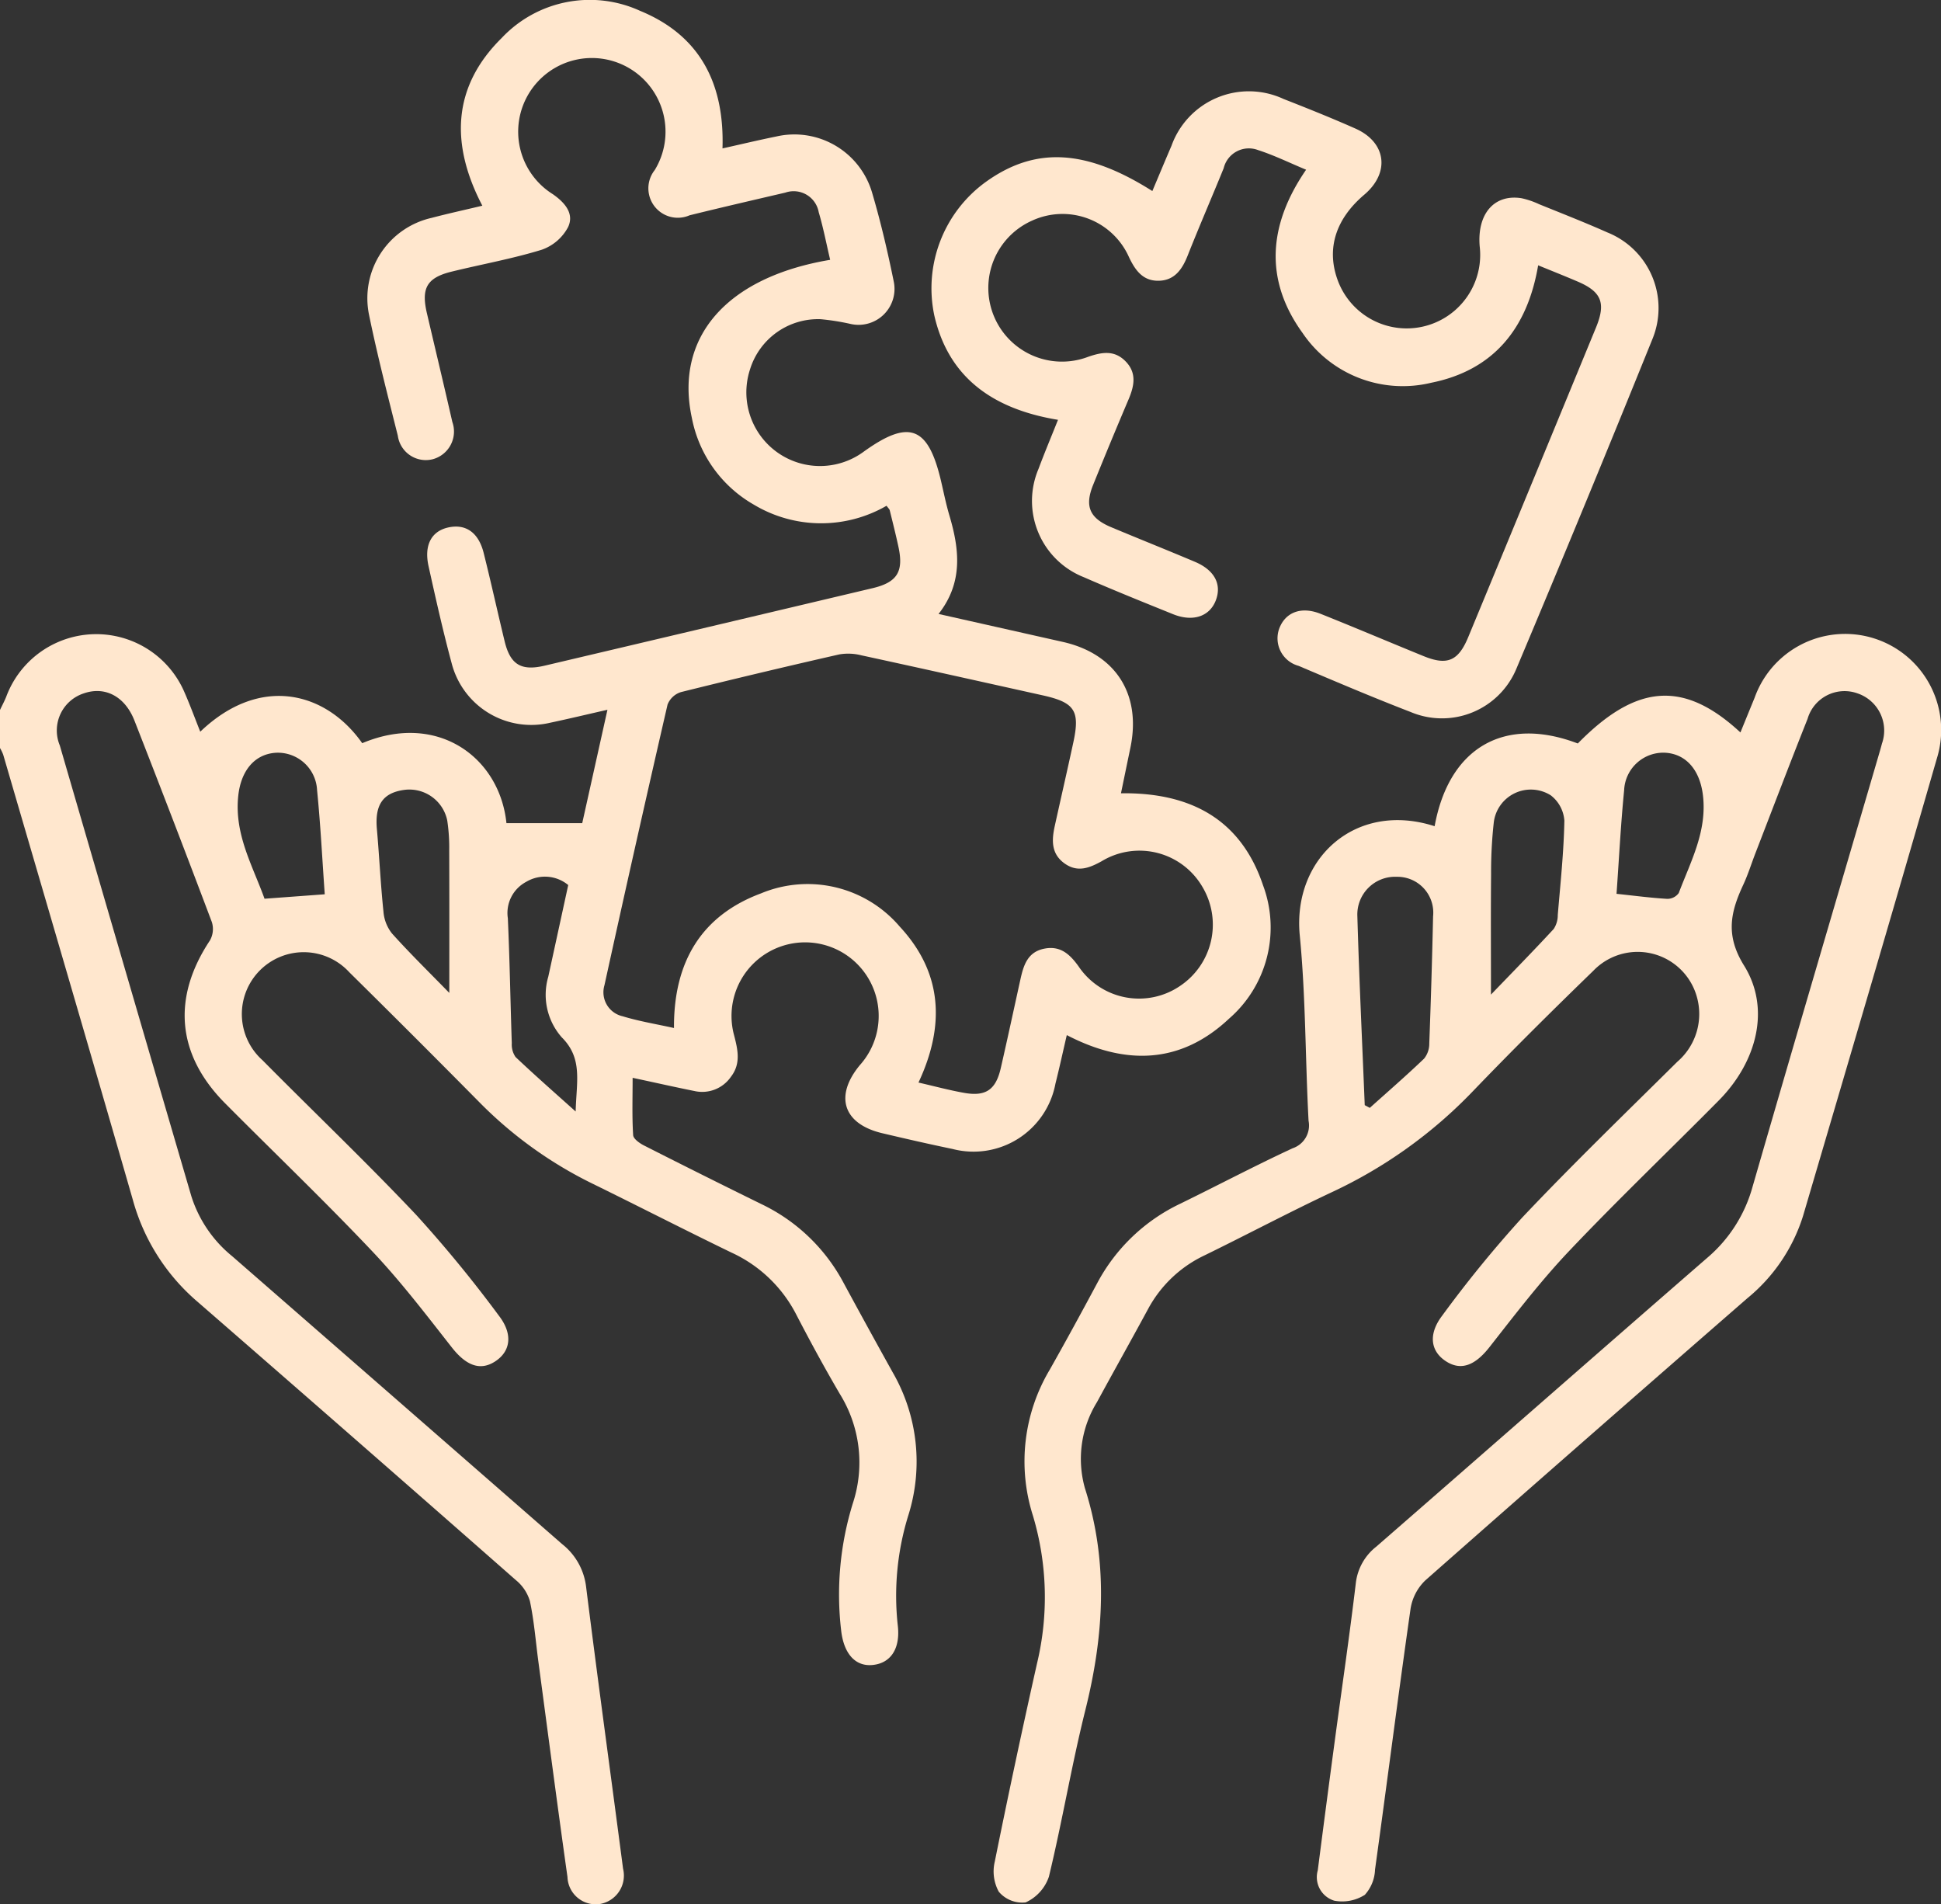 <svg xmlns="http://www.w3.org/2000/svg" width="147.104" height="144.308" viewBox="0 0 147.104 144.308">
  <rect x="0" y="0" width="147.104" height="144.308" fill="#333333" stroke="none"/>
  <g id="Group_479" data-name="Group 479" transform="translate(0 0)">
    <path id="Path_1053" data-name="Path 1053" d="M807.23,869.231c.158-.334.335-.661.471-1a7.278,7.278,0,0,1,13.531-.29c.416.952.774,1.93,1.175,2.937,4.583-4.383,9.574-2.981,12.275.871,5.708-2.4,10.417,1.077,10.93,6.058h5.744l1.911-8.59c-1.585.36-2.961.69-4.345.983a6.231,6.231,0,0,1-7.453-4.475c-.659-2.446-1.214-4.921-1.761-7.395-.353-1.6.228-2.652,1.5-2.93,1.314-.287,2.288.377,2.677,1.927.559,2.226,1.05,4.468,1.59,6.7.429,1.769,1.25,2.268,3.038,1.846q12.426-2.927,24.848-5.871c1.861-.441,2.364-1.246,1.964-3.113-.2-.935-.436-1.862-.664-2.791-.021-.084-.106-.153-.241-.341a9.917,9.917,0,0,1-10.055-.082,9.667,9.667,0,0,1-4.7-6.573c-1.324-6.115,2.629-10.669,10.481-11.981-.285-1.208-.518-2.428-.868-3.612a1.929,1.929,0,0,0-2.531-1.481c-2.422.565-4.844,1.123-7.258,1.72a2.23,2.23,0,0,1-2.636-3.432,5.583,5.583,0,1,0-7.725,1.831c.922.643,1.63,1.472,1.159,2.487a3.611,3.611,0,0,1-2,1.723c-2.234.687-4.552,1.1-6.827,1.658-1.874.461-2.322,1.246-1.876,3.151.642,2.747,1.3,5.489,1.927,8.24a2.172,2.172,0,0,1-1.485,2.825,2.141,2.141,0,0,1-2.646-1.781c-.768-3.06-1.559-6.119-2.191-9.209a6.246,6.246,0,0,1,4.756-7.3c1.241-.328,2.5-.6,3.84-.922-2.429-4.653-2.289-9.005,1.469-12.71a9.163,9.163,0,0,1,10.484-2.057c4.519,1.852,6.407,5.483,6.248,10.426,1.4-.311,2.728-.63,4.064-.9a6.138,6.138,0,0,1,7.288,4.3c.648,2.2,1.17,4.44,1.627,6.687a2.724,2.724,0,0,1-3.3,3.208,17.721,17.721,0,0,0-2.256-.354,5.4,5.4,0,0,0-5.335,3.8,5.583,5.583,0,0,0,8.578,6.266c3.458-2.5,4.911-1.97,5.887,2.157.209.884.385,1.779.643,2.648.761,2.563,1.056,5.075-.821,7.466l9.406,2.115c4.018.9,5.978,3.966,5.133,8.024-.232,1.114-.461,2.228-.714,3.45,5.23-.072,9.076,1.937,10.766,6.969a9.144,9.144,0,0,1-2.583,10.116c-3.659,3.438-7.845,3.548-12.289,1.239-.3,1.29-.561,2.492-.861,3.683a6.316,6.316,0,0,1-7.8,4.945c-1.779-.368-3.551-.775-5.319-1.192-2.967-.7-3.654-2.809-1.7-5.165a5.577,5.577,0,1,0-9.538-2.27c.286,1.1.531,2.156-.229,3.147a2.646,2.646,0,0,1-2.775,1.089c-1.447-.29-2.887-.617-4.683-1,0,1.538-.049,2.945.04,4.344.018.289.51.629.856.8q4.414,2.241,8.857,4.422a13.787,13.787,0,0,1,6.224,5.951q1.844,3.407,3.728,6.793a13.529,13.529,0,0,1,1.2,10.813,20.566,20.566,0,0,0-.81,8.369c.208,1.763-.532,2.859-1.89,3-1.323.14-2.2-.852-2.4-2.607a23.366,23.366,0,0,1,.888-9.652,9.858,9.858,0,0,0-.987-8.275c-1.16-1.98-2.258-4-3.314-6.038a10.367,10.367,0,0,0-4.883-4.669c-3.529-1.708-7.019-3.5-10.538-5.225a31.413,31.413,0,0,1-8.582-6.173q-4.9-4.957-9.858-9.85a4.689,4.689,0,1,0-6.577,6.668c3.875,3.914,7.866,7.716,11.646,11.718a96.848,96.848,0,0,1,6.269,7.642c1.1,1.428.866,2.737-.327,3.485-1.133.71-2.192.259-3.255-1.1-1.946-2.478-3.867-5-6.029-7.28-3.62-3.824-7.43-7.468-11.143-11.205-3.667-3.69-4.036-8-1.147-12.346a1.761,1.761,0,0,0,.142-1.389q-2.883-7.649-5.864-15.261c-.721-1.846-2.234-2.624-3.836-2.069a2.956,2.956,0,0,0-1.821,3.952q4.967,17.076,9.965,34.143a9.575,9.575,0,0,0,3.1,4.559q12.509,10.9,25.005,21.814a4.847,4.847,0,0,1,1.817,3.251c.89,7.122,1.871,14.232,2.8,21.348a2.186,2.186,0,0,1-1.767,2.675,2.142,2.142,0,0,1-2.446-2.049c-.769-5.448-1.48-10.9-2.211-16.358-.2-1.518-.32-3.053-.636-4.546a3.249,3.249,0,0,0-1.058-1.587q-12.028-10.577-24.117-21.085a15.585,15.585,0,0,1-4.918-7.735c-3.239-11.255-6.542-22.492-9.825-33.735a3.378,3.378,0,0,0-.248-.513Zm69.61,28.234c1.227.281,2.323.578,3.436.777,1.66.3,2.422-.221,2.8-1.869.513-2.237.994-4.48,1.488-6.721.234-1.059.536-2.076,1.8-2.331,1.214-.245,1.932.4,2.605,1.335a5.52,5.52,0,0,0,7.736,1.46,5.585,5.585,0,0,0,1.641-7.5,5.524,5.524,0,0,0-7.627-1.921c-.942.521-1.829.861-2.8.172-1.038-.735-.986-1.776-.75-2.849.463-2.1.946-4.2,1.4-6.3.53-2.429.121-3.054-2.318-3.595-4.573-1.015-9.146-2.037-13.724-3.029a4.035,4.035,0,0,0-1.688-.073q-6.013,1.368-12,2.856a1.607,1.607,0,0,0-1.017.946q-2.447,10.621-4.782,21.268a1.862,1.862,0,0,0,1.376,2.35c1.251.382,2.555.593,3.894.891-.031-4.974,2.049-8.513,6.607-10.207a9.173,9.173,0,0,1,10.5,2.52C878.6,889.072,878.913,893.043,876.84,897.464Zm-35.558-6.792c0-3.744.008-7.262-.007-10.78a13.72,13.72,0,0,0-.149-2.285,2.933,2.933,0,0,0-3.292-2.316c-1.595.23-2.2,1.141-2.042,2.945.185,2.093.283,4.194.5,6.282a3.039,3.039,0,0,0,.641,1.643C838.3,887.684,839.771,889.121,841.282,890.672Zm-9.44-7.475c-.19-2.664-.32-5.28-.581-7.883a2.978,2.978,0,0,0-3.171-2.838c-1.624.128-2.6,1.418-2.8,3.234-.325,2.929,1.091,5.323,1.988,7.824Zm18.452-.7a2.765,2.765,0,0,0-3.187-.241,2.669,2.669,0,0,0-1.389,2.755c.143,3.154.193,6.313.3,9.468a1.655,1.655,0,0,0,.285,1.05c1.4,1.327,2.848,2.6,4.555,4.128.056-2.272.557-4.016-1.054-5.62a4.875,4.875,0,0,1-1.022-4.591C849.28,887.164,849.777,884.88,850.294,882.5Z" transform="translate(-807.23 -815.432)" fill="#ffe7ce"/>
    <path id="Path_1054" data-name="Path 1054" d="M1036.842,955.141c1.09-5.982,5.306-8.384,10.851-6.269,4.439-4.527,8.034-4.812,12.325-.836.374-.916.724-1.774,1.076-2.633a7.281,7.281,0,0,1,13.811,4.606c-3.336,11.574-6.744,23.129-10.147,34.683a13.122,13.122,0,0,1-4.206,6.21q-12.243,10.657-24.418,21.391a3.8,3.8,0,0,0-1.116,2.147c-.941,6.583-1.78,13.18-2.693,19.768a3,3,0,0,1-.773,1.91,3.2,3.2,0,0,1-2.314.444,1.863,1.863,0,0,1-1.253-2.294q.631-4.912,1.29-9.82c.534-3.983,1.119-7.96,1.594-11.95a4.11,4.11,0,0,1,1.555-2.768c8.379-7.293,16.724-14.624,25.11-21.909a10.821,10.821,0,0,0,3.4-5.348c3.145-10.883,6.351-21.749,9.535-32.622.094-.321.19-.642.273-.966a2.972,2.972,0,0,0-1.868-3.816,2.916,2.916,0,0,0-3.768,1.939c-1.344,3.375-2.634,6.772-3.944,10.159-.31.8-.566,1.63-.928,2.408-.959,2.059-1.379,3.815.061,6.129,2.026,3.254.977,7.293-1.922,10.224-3.772,3.813-7.655,7.519-11.343,11.409-2.163,2.282-4.085,4.8-6.031,7.278-1.065,1.357-2.119,1.808-3.253,1.1-1.2-.745-1.424-2.05-.334-3.481a90.423,90.423,0,0,1,6.066-7.436c3.814-4.035,7.814-7.9,11.757-11.808a4.774,4.774,0,0,0,1.47-4.957,4.658,4.658,0,0,0-7.84-1.933c-3.095,3-6.156,6.035-9.141,9.142a35.679,35.679,0,0,1-10.677,7.634c-3.245,1.525-6.415,3.208-9.636,4.782a9.438,9.438,0,0,0-4.293,4.08c-1.274,2.355-2.588,4.69-3.865,7.044a8.186,8.186,0,0,0-.917,6.513c1.8,5.631,1.44,11.2.032,16.838-1.042,4.172-1.746,8.428-2.759,12.609a3.3,3.3,0,0,1-1.762,1.95,2.327,2.327,0,0,1-2.038-.813,3.205,3.205,0,0,1-.3-2.288q1.518-7.522,3.2-15.01a21.543,21.543,0,0,0-.312-11.2,13.561,13.561,0,0,1,1.282-11.067c1.224-2.166,2.414-4.35,3.588-6.542a13.874,13.874,0,0,1,6.326-6.04c2.835-1.385,5.627-2.861,8.488-4.187a1.822,1.822,0,0,0,1.207-2.08c-.25-4.685-.212-9.395-.667-14.058C1026.061,957.582,1030.86,953.214,1036.842,955.141Zm-5.3,21.136.387.207c1.379-1.238,2.781-2.454,4.119-3.736a1.807,1.807,0,0,0,.389-1.152q.181-4.809.288-9.621a2.715,2.715,0,0,0-2.739-3,2.861,2.861,0,0,0-3,2.975C1031.123,966.729,1031.353,971.5,1031.545,976.276Zm9.567-8.373c1.688-1.753,3.247-3.341,4.756-4.975a1.891,1.891,0,0,0,.31-1.063c.2-2.378.455-4.758.5-7.141a2.65,2.65,0,0,0-1.035-1.927,2.83,2.83,0,0,0-4.319,2.093,34.156,34.156,0,0,0-.2,3.862C1041.094,961.688,1041.112,964.625,1041.112,967.9Zm9.516-7.64c1.407.148,2.629.311,3.856.382a1.063,1.063,0,0,0,.864-.444c.9-2.386,2.154-4.667,1.833-7.394-.214-1.815-1.184-3.107-2.808-3.232a2.973,2.973,0,0,0-3.166,2.844C1050.947,955.023,1050.816,957.64,1050.628,960.264Z" transform="translate(-928.115 -892.533)" fill="#ffe7ce"/>
    <path id="Path_1055" data-name="Path 1055" d="M1037.075,846.687c-.819,4.825-3.415,7.961-8.108,8.9a9.17,9.17,0,0,1-9.749-3.776c-2.927-4.05-2.577-8.227.271-12.368-1.277-.53-2.43-1.1-3.641-1.488a1.963,1.963,0,0,0-2.606,1.373c-.9,2.214-1.853,4.407-2.733,6.629-.421,1.063-1.016,1.9-2.241,1.9-1.151,0-1.72-.78-2.193-1.767a5.514,5.514,0,0,0-7.363-2.785,5.582,5.582,0,0,0,4.264,10.313c1.016-.349,1.956-.522,2.8.314.9.893.694,1.886.255,2.92q-1.374,3.234-2.691,6.492c-.646,1.609-.255,2.5,1.364,3.182,2.116.888,4.248,1.735,6.361,2.629,1.483.628,2.044,1.7,1.583,2.915-.467,1.229-1.739,1.661-3.248,1.051-2.26-.913-4.523-1.823-6.756-2.8a6.214,6.214,0,0,1-3.439-8.2c.465-1.244.98-2.47,1.48-3.726-5.288-.866-8.369-3.495-9.376-7.918a9.948,9.948,0,0,1,3.927-10.125c3.738-2.675,7.575-2.477,12.6.707.487-1.153.961-2.293,1.449-3.427a6.232,6.232,0,0,1,8.5-3.548c1.825.714,3.645,1.444,5.436,2.238,2.353,1.042,2.644,3.344.677,5.012-2.149,1.823-2.863,4.041-2.053,6.374a5.57,5.57,0,0,0,10.8-2.456c-.208-2.452,1.085-3.969,3.151-3.653a6.174,6.174,0,0,1,1.351.457c1.728.7,3.466,1.38,5.169,2.137a6.175,6.175,0,0,1,3.406,8.115q-5.052,12.5-10.287,24.924a6.107,6.107,0,0,1-8.032,3.3c-2.854-1.1-5.669-2.3-8.487-3.494a2.161,2.161,0,0,1-1.456-2.846c.472-1.222,1.663-1.678,3.116-1.1,2.62,1.044,5.215,2.15,7.827,3.213,1.775.722,2.62.37,3.369-1.436q4.856-11.727,9.686-23.466c.772-1.876.413-2.724-1.423-3.5C1039.08,847.495,1038.117,847.112,1037.075,846.687Z" transform="translate(-920.502 -826.582)" fill="#ffe7ce"/>
  </g>
</svg>
